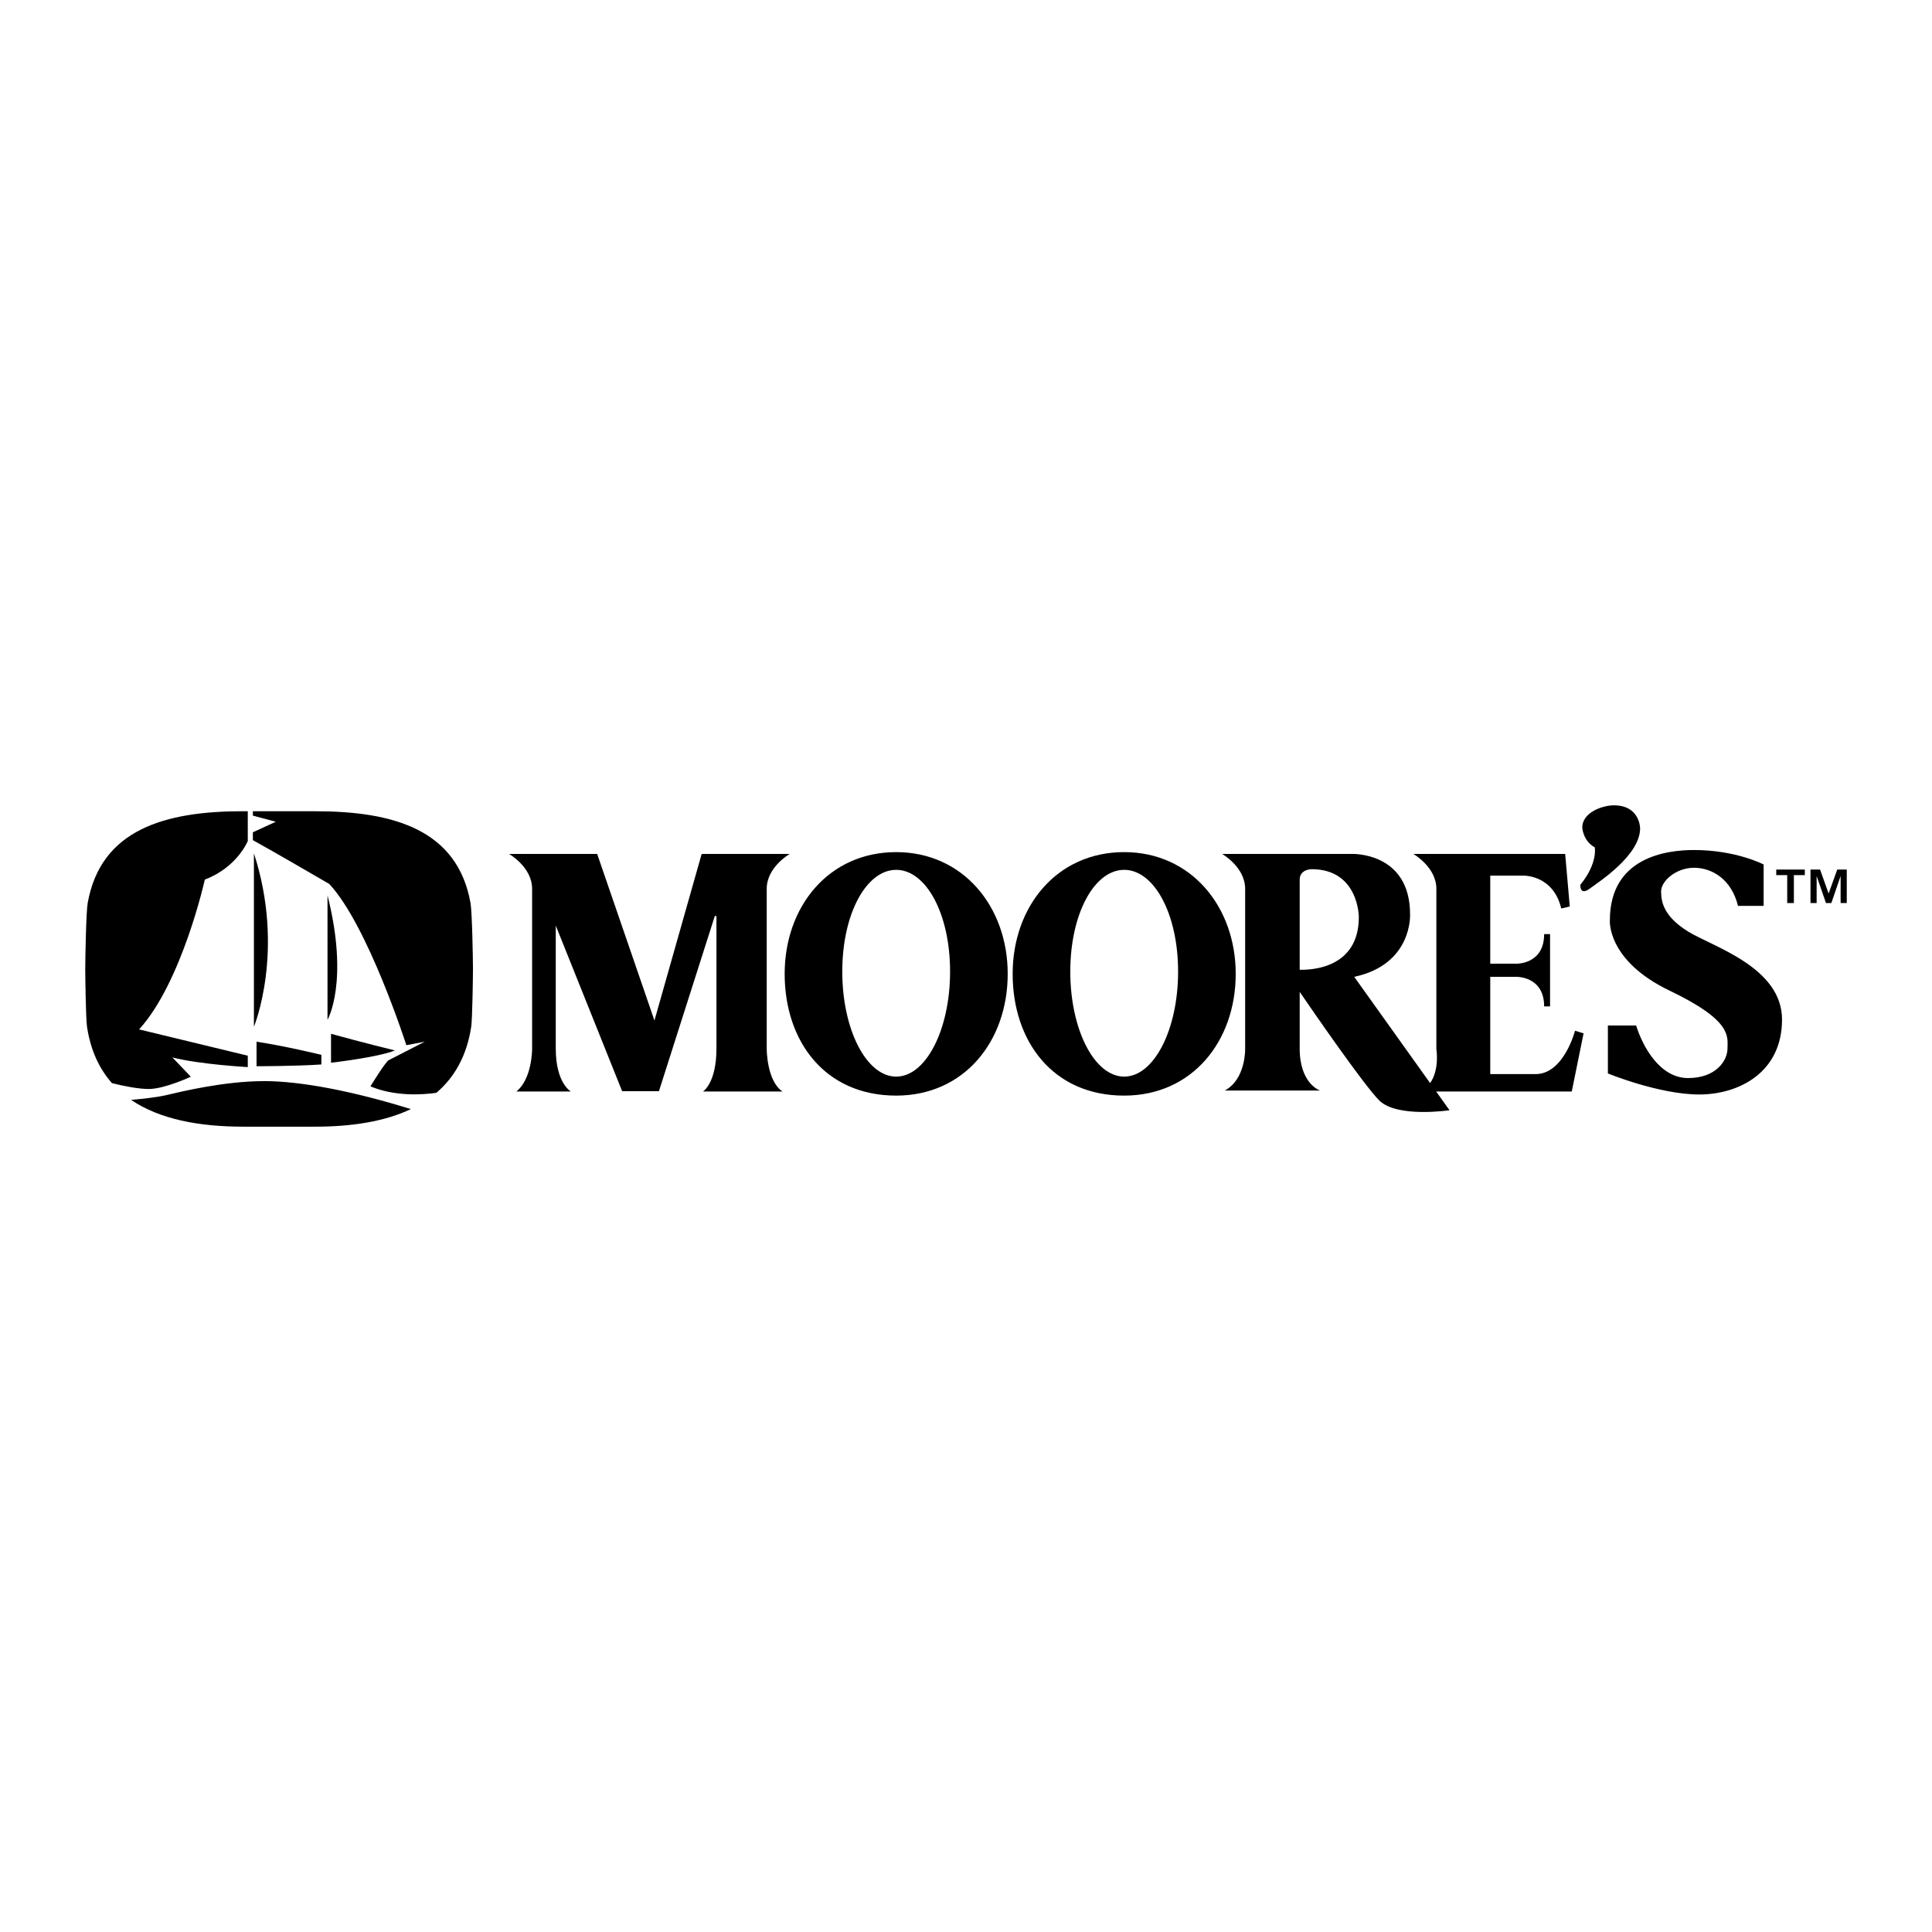 <svg xmlns="http://www.w3.org/2000/svg" width="2500" height="2500" viewBox="0 0 192.756 192.756"><g fill-rule="evenodd" clip-rule="evenodd"><path fill="#fff" d="M0 0h192.756v192.756H0V0z"/><path d="M157.994 103.098l-.854-.262s-1.113 4.328-3.934 4.328h-4.523v-9.705h2.623s2.754-.064 2.754 2.951h.59v-7.212h-.59c0 3.017-2.754 2.95-2.754 2.95h-2.623v-8.786h3.344s2.951-.065 3.738 3.278l.852-.196-.459-5.246h-15.146s2.295 1.311 2.295 3.475v15.998s.34 2.02-.623 3.389l-7.572-10.602c5.836-1.244 5.572-6.228 5.572-6.228 0-6.229-5.77-6.032-5.77-6.032h-12.98s2.295 1.311 2.295 3.475v15.998s.064 3.016-2.033 4.131h9.506s-2.031-.656-2.031-4.195v-5.648c1.219 1.781 6.377 9.27 7.934 10.828 1.77 1.77 7.016.982 7.016.982l-1.336-1.869h13.531l1.178-5.802zM89.412 109.309c6.801 0 11.127-5.438 11.127-12.146s-4.458-12.146-11.127-12.147c-6.735-.001-11.126 5.438-11.126 12.147s3.998 12.146 11.126 12.146z"/><path d="M112.16 109.309c6.801 0 11.127-5.438 11.127-12.146s-4.457-12.146-11.127-12.147c-6.734-.001-11.127 5.438-11.127 12.147s3.998 12.146 11.127 12.146zM26.381 107.863c-4.021 0-8.305 1.049-9.791 1.398-1.019.24-2.612.396-3.514.473 2.851 1.938 6.799 2.674 11.164 2.674h7.212c3.588 0 6.895-.498 9.542-1.752-5.848-1.818-11.029-2.793-14.613-2.793zM14.842 108.65c1.573 0 4.196-1.225 4.196-1.225l-1.835-1.924c2.71.699 7.518.963 7.518.963v-1.137l-10.84-2.623c4.284-4.721 6.557-14.949 6.557-14.949 3.234-1.224 4.283-3.847 4.283-3.847v-2.972h-.48c-7.75 0-14.191 1.8-15.495 9.175-.158.896-.241 5.62-.241 6.561 0 .799.06 4.994.175 5.762.352 2.346 1.222 4.195 2.49 5.631 1.161.298 2.665.585 3.672.585zM46.947 90.113c-1.304-7.375-7.745-9.175-15.495-9.175H25.23v.437l2.288.612-2.288 1.049v.787c1.923 1.049 7.621 4.371 7.621 4.371 3.846 4.109 7.692 16.086 7.692 16.086l1.836-.35s-3.235 1.66-3.584 1.836c-.35.174-1.836 2.621-1.836 2.621 2.437 1.012 5.114.85 6.58.643 1.801-1.539 3.037-3.684 3.474-6.594.115-.768.175-4.963.175-5.762 0-.942-.083-5.666-.241-6.561zM25.333 85.133v17.31s3.147-7.606 0-17.31z"/><path d="M32.676 89.33v12.415c0-.001 2.185-3.761 0-12.415zM25.595 103.93v2.447s3.934 0 6.469-.176v-.961s-3.584-.873-6.469-1.31zM33.026 103.143v2.885s4.633-.525 6.381-1.225c0 0-3.234-.787-6.381-1.66zM180.633 86.754h.955l.853 2.392.862-2.392h.949v3.342h-.613v-2.697l-.926 2.697h-.535l-.932-2.697v2.697h-.613v-3.342zM178.311 87.312h-1.094v-.558h2.849v.558h-1.091v2.784h-.664v-2.784z"/><path d="M89.412 107.414c2.97 0 5.378-4.691 5.378-10.479 0-5.787-2.408-10.15-5.378-10.15s-5.378 4.363-5.378 10.15c0 5.788 2.408 10.479 5.378 10.479zM112.16 107.414c2.971 0 5.379-4.691 5.379-10.479 0-5.787-2.408-10.15-5.379-10.15s-5.377 4.363-5.377 10.15c0 5.788 2.406 10.479 5.377 10.479zM129.67 96.752v-8.985c0-1.049 1.18-1.049 1.18-1.049 4.721 0 4.721 4.776 4.721 4.776-.001 5.11-4.727 5.291-5.901 5.258z" fill="#fff"/><path d="M161.01 80.347c-1.049 0-3.146.656-3.146 2.229 0 0 .064 1.311 1.246 1.967 0 0 .326 1.573-1.443 3.737 0 0-.066 1.114.918.394.984-.722 5.049-3.344 5.049-6.032-.001 0-.001-2.295-2.624-2.295zM169.01 84.806c-2.754 0-8.393.721-8.393 7.016 0 0-.328 4 5.965 7.017 6.295 3.016 5.771 4.588 5.771 5.77 0 1.18-1.115 2.949-3.936 2.949-2.818 0-4.523-3.146-5.18-5.244h-2.818v4.785s5.113 2.098 9.113 2.098 8.262-2.229 8.262-7.473c0-5.246-6.949-7.279-9.377-8.787-2.426-1.508-2.688-2.951-2.688-4s1.508-2.36 3.279-2.36c1.77 0 3.736 1.115 4.393 3.803h2.557v-4.13c.001-.001-2.753-1.444-6.948-1.444zM71.48 91.395v13.212c0 3.475-1.344 4.293-1.344 4.293h7.934c-1.574-1.049-1.574-4.229-1.574-4.229V88.673c0-2.164 2.295-3.475 2.295-3.475h-8.786l-4.721 16.654v-.066L59.58 85.199h-8.786s2.295 1.311 2.295 3.475v15.998s0 2.984-1.574 4.229h5.442s-1.508-.818-1.508-4.293V92.346l6.622 16.523h3.671l5.573-17.474h.165z"/></g></svg>